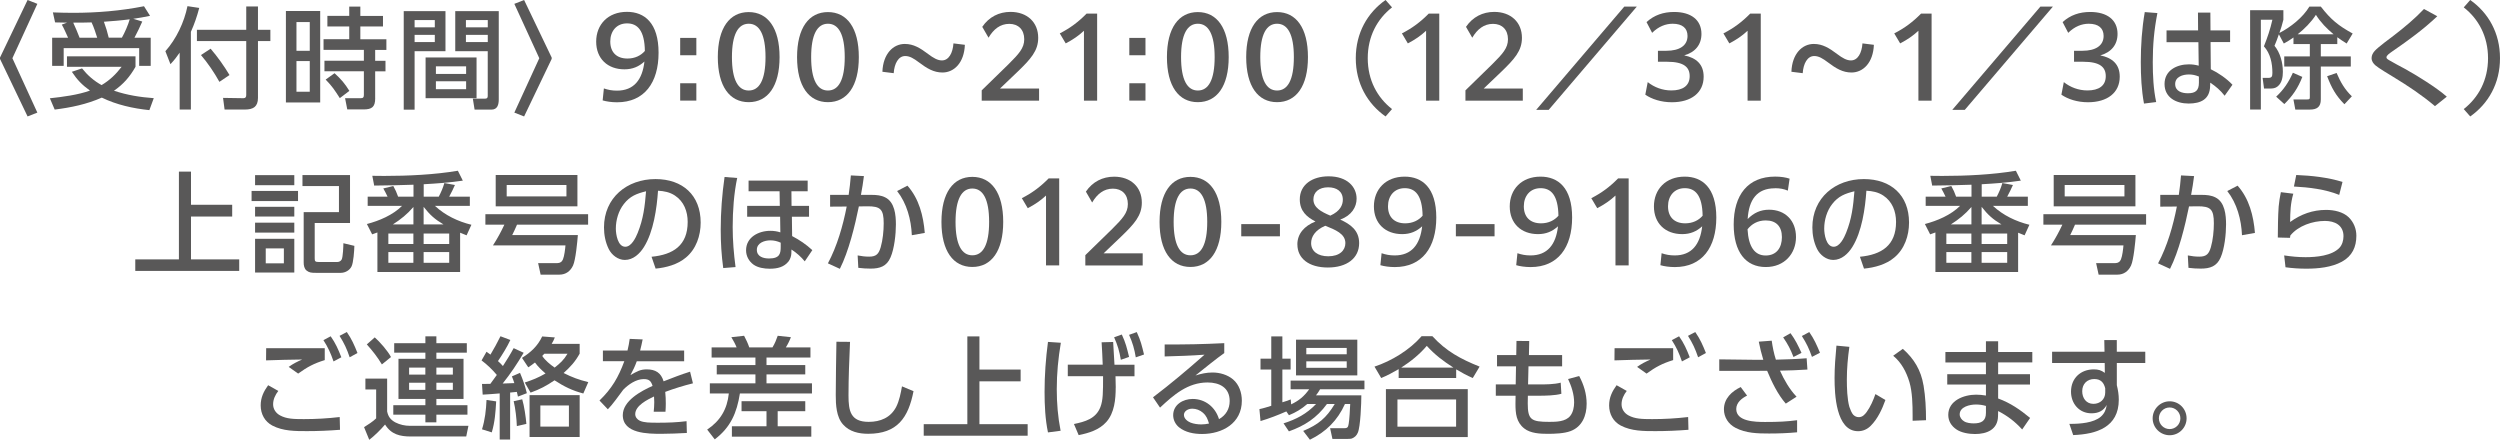 <?xml version="1.0" encoding="UTF-8"?>
<svg id="Layer_2" data-name="Layer 2" xmlns="http://www.w3.org/2000/svg" viewBox="0 0 637.18 112.08">
  <defs>
    <style>
      .cls-1 {
        fill: #595858;
      }
    </style>
  </defs>
  <g id="text">
    <g>
      <path class="cls-1" d="M0,15.01v-.34L7.03,0l2.49.98L3.16,14.84l6.36,13.86-2.49.98L0,15.01Z"/>
      <path class="cls-1" d="M31.01,17.02h-13.94v-2.66h17.47v2.66c-1.4,2.49-3.11,4.48-5.49,6.1,3.33,1.12,6.66,1.65,10.14,1.9l-1.12,3.05c-4.12-.42-8.4-1.37-12.12-3.19-3.89,1.71-7.81,2.52-12.01,3.05l-1.23-2.88c3.19-.34,7.25-.87,10.22-1.96-1.99-1.43-3.25-2.72-4.62-4.79l2.6-.87c1.4,1.76,3,3.16,4.98,4.26,2.07-1.23,3.67-2.77,5.12-4.68ZM15.75,6.27l1.34-.5c-1.01-.03-2.04-.03-3.05-.06l-.56-2.55c1.71.06,3.42.11,5.1.11,6.13,0,12.12-.5,18.12-1.68l1.54,2.44c-1.43.31-2.86.56-4.28.76l2.3.7c-.67,1.48-1.2,2.66-1.99,4.12h4.14v7.17h-2.94v-4.51h-19.24v4.51h-2.94v-7.17h4.06c-.48-1.01-1.06-2.44-1.6-3.33ZM24.77,9.6c-.42-1.32-.84-2.63-1.43-3.89-1.54.06-3.11.06-4.68.06.59,1.26,1.12,2.55,1.62,3.84h4.48ZM31.07,9.6c.73-1.29,1.6-3.28,1.99-4.68-2.27.31-4.31.45-6.58.62.48,1.29.92,2.72,1.23,4.06h3.36Z"/>
      <path class="cls-1" d="M43.44,16.35l-1.29-3.3c2.77-3.08,4.82-7.42,5.63-11.48l3,.45c-.56,2.16-1.23,4.09-2.13,6.1v19.8h-2.86v-14.5c-.81,1.18-1.37,1.9-2.35,2.94ZM65.75,1.65v5.94h3.16v2.88h-3.16v14.48c0,2.24-1.2,2.97-3.33,2.97h-5.18l-.39-2.97,5.18.08c.56,0,.73-.31.73-.81v-13.75h-12.57v-2.88h12.57V1.65h3ZM58.5,19.12l-2.58,1.74c-1.34-2.41-2.91-4.73-4.7-6.83l2.46-1.62c1.79,2.1,3.39,4.34,4.82,6.72Z"/>
      <path class="cls-1" d="M81.61,2.8v23.32h-8.74V2.8h8.74ZM75.56,5.63v7.31h3.39v-7.31h-3.39ZM75.56,15.57v7.81h3.39v-7.81h-3.39ZM95.63,25.03c0,2.24-.84,2.86-3,2.86h-4.12l-.56-2.86h3.98c.62,0,.81-.22.81-.84v-6.02h-10.05v-2.69h10.05v-2.77h-10.28v-2.72h6.55v-3.25h-5.57v-2.69h5.57V1.68h2.83v2.38h5.77v2.69h-5.77v3.25h6.64v2.72h-2.86v2.77h2.63v2.69h-2.63v6.86ZM89.05,23.16l-2.44,1.85c-1.34-2.07-1.85-2.91-3.61-4.73l2.27-1.62c1.68,1.54,2.58,2.58,3.78,4.51Z"/>
      <path class="cls-1" d="M113.54,2.83v10.22h-7.87v14.9h-2.77V2.83h10.64ZM105.67,5.12v1.85h5.15v-1.85h-5.15ZM105.67,8.88v1.85h5.15v-1.85h-5.15ZM121.46,25.03h-12.99v-10.39h12.99v10.39ZM111.1,16.91v1.93h7.7v-1.93h-7.7ZM111.1,20.72v2.02h7.7v-2.02h-7.7ZM116.03,13.05V2.83h11.09v22.48c0,1.29-.28,2.63-1.88,2.63h-4.28l-.45-2.8h3.16c.45,0,.64-.22.64-.67v-11.42h-8.29ZM118.75,5.12v1.85h5.57v-1.85h-5.57ZM118.75,8.88v1.85h5.57v-1.85h-5.57Z"/>
      <path class="cls-1" d="M140.61,14.67v.34l-7.03,14.67-2.49-.98,6.36-13.86-6.36-13.86,2.49-.98,7.03,14.67Z"/>
      <path class="cls-1" d="M153.92,22.54c1.06.36,2.04.56,3.33.56,4.28,0,6.47-2.74,7-7.42-1.43,1.29-3,1.99-5.1,1.99-4.28,0-7.2-2.72-7.2-7.06s3-7.59,7.84-7.59c4.45,0,8.06,2.8,8.06,10.42s-3.61,12.63-10.58,12.63c-1.4,0-2.72-.2-3.67-.48l.31-3.05ZM159.91,14.92c1.93,0,3.42-.76,4.45-1.93-.08-5.18-1.85-7.03-4.54-7.03s-4.28,1.99-4.28,4.62c0,2.77,1.65,4.34,4.37,4.34Z"/>
      <path class="cls-1" d="M173.36,9.66h4.12v4.42h-4.12v-4.42ZM173.36,21.22h4.12v4.42h-4.12v-4.42Z"/>
      <path class="cls-1" d="M182.95,14.56c0-7.42,3-11.48,7.87-11.48s7.87,4.06,7.87,11.48-3,11.48-7.87,11.48-7.87-4.06-7.87-11.48ZM195.11,14.56c0-5.8-1.57-8.51-4.28-8.51s-4.28,2.72-4.28,8.51,1.57,8.51,4.28,8.51,4.28-2.69,4.28-8.51Z"/>
      <path class="cls-1" d="M203.15,14.56c0-7.42,3-11.48,7.87-11.48s7.87,4.06,7.87,11.48-3,11.48-7.87,11.48-7.87-4.06-7.87-11.48ZM215.3,14.56c0-5.8-1.57-8.51-4.28-8.51s-4.28,2.72-4.28,8.51,1.57,8.51,4.28,8.51,4.28-2.69,4.28-8.51Z"/>
      <path class="cls-1" d="M224.9,18.28c.17-4.54,2.72-7.08,5.71-7.08,2.24,0,3.95,1.06,5.96,2.58,1.34,1.01,2.41,1.62,3.5,1.62,1.76,0,2.77-1.9,2.94-4.34l2.91.36c-.17,4.54-2.72,7.06-5.71,7.06-2.24,0-3.98-1.06-5.99-2.58-1.34-1.01-2.35-1.62-3.5-1.62-1.76,0-2.77,1.93-2.94,4.37l-2.88-.36Z"/>
      <path class="cls-1" d="M250.22,23.02l6.83-6.66c2.63-2.63,4-4.09,4-6.36,0-2.44-1.51-3.92-3.81-3.92s-4,1.34-5.29,3.53l-1.6-2.77c1.71-2.52,4.26-3.81,7.2-3.81,4.23,0,7.06,2.63,7.06,6.61,0,3.3-1.88,5.4-5.38,8.76l-4.37,4.17h9.97v3.08h-14.62v-2.63Z"/>
      <path class="cls-1" d="M276.27,7.84c-1.34,1.26-2.88,2.3-4.65,3.22l-1.51-2.55c2.69-1.37,4.76-2.94,6.83-5.04h2.69v22.18h-3.36V7.84Z"/>
      <path class="cls-1" d="M287.83,9.66h4.12v4.42h-4.12v-4.42ZM287.83,21.22h4.12v4.42h-4.12v-4.42Z"/>
      <path class="cls-1" d="M297.42,14.56c0-7.42,3-11.48,7.87-11.48s7.87,4.06,7.87,11.48-3,11.48-7.87,11.48-7.87-4.06-7.87-11.48ZM309.58,14.56c0-5.8-1.57-8.51-4.28-8.51s-4.28,2.72-4.28,8.51,1.57,8.51,4.28,8.51,4.28-2.69,4.28-8.51Z"/>
      <path class="cls-1" d="M317.62,14.56c0-7.42,3-11.48,7.87-11.48s7.87,4.06,7.87,11.48-3,11.48-7.87,11.48-7.87-4.06-7.87-11.48ZM329.77,14.56c0-5.8-1.57-8.51-4.28-8.51s-4.28,2.72-4.28,8.51,1.57,8.51,4.28,8.51,4.28-2.69,4.28-8.51Z"/>
      <path class="cls-1" d="M345.55,14.84c0-6.44,2.97-11.59,7.59-14.84l1.65,1.88c-3.78,2.97-6.19,7.39-6.19,12.96s2.41,10,6.19,12.96l-1.65,1.88c-4.62-3.25-7.59-8.4-7.59-14.84Z"/>
      <path class="cls-1" d="M363.47,7.84c-1.34,1.26-2.88,2.3-4.65,3.22l-1.51-2.55c2.69-1.37,4.76-2.94,6.83-5.04h2.69v22.18h-3.36V7.84Z"/>
      <path class="cls-1" d="M373.51,23.02l6.83-6.66c2.63-2.63,4-4.09,4-6.36,0-2.44-1.51-3.92-3.81-3.92s-4,1.34-5.29,3.53l-1.6-2.77c1.71-2.52,4.26-3.81,7.2-3.81,4.23,0,7.06,2.63,7.06,6.61,0,3.3-1.88,5.4-5.38,8.76l-4.37,4.17h9.97v3.08h-14.62v-2.63Z"/>
      <path class="cls-1" d="M413.99,1.68h3.19l-22.46,26.32h-3.19l22.46-26.32Z"/>
      <path class="cls-1" d="M419.95,20.92c1.68,1.34,3.78,2.13,6.02,2.13,2.94,0,4.68-1.2,4.68-3.64,0-2.24-1.4-3.67-5.74-3.67h-2.35v-2.8h2.16c3.3,0,5.38-1.29,5.38-3.78,0-1.96-1.29-3.11-3.78-3.11-1.79,0-3.61.7-5.24,2.32l-1.43-2.74c1.96-1.79,4.31-2.58,7.03-2.58,4.31,0,6.97,2.02,6.97,5.6,0,2.74-1.6,4.68-4.4,5.46,3.11.64,4.96,2.3,4.96,5.43,0,4.09-3.16,6.52-8.09,6.52-2.72,0-5.12-.78-6.78-1.93l.62-3.22Z"/>
      <path class="cls-1" d="M445.41,7.84c-1.34,1.26-2.88,2.3-4.65,3.22l-1.51-2.55c2.69-1.37,4.76-2.94,6.83-5.04h2.69v22.18h-3.36V7.84Z"/>
      <path class="cls-1" d="M456.58,18.28c.17-4.54,2.72-7.08,5.71-7.08,2.24,0,3.95,1.06,5.96,2.58,1.34,1.01,2.41,1.62,3.5,1.62,1.76,0,2.77-1.9,2.94-4.34l2.91.36c-.17,4.54-2.72,7.06-5.71,7.06-2.24,0-3.98-1.06-5.99-2.58-1.34-1.01-2.35-1.62-3.5-1.62-1.76,0-2.77,1.93-2.94,4.37l-2.88-.36Z"/>
      <path class="cls-1" d="M488.95,7.84c-1.34,1.26-2.88,2.3-4.65,3.22l-1.51-2.55c2.69-1.37,4.76-2.94,6.83-5.04h2.69v22.18h-3.36V7.84Z"/>
      <path class="cls-1" d="M520.04,1.68h3.19l-22.46,26.32h-3.19l22.46-26.32Z"/>
      <path class="cls-1" d="M526,20.92c1.68,1.34,3.78,2.13,6.02,2.13,2.94,0,4.68-1.2,4.68-3.64,0-2.24-1.4-3.67-5.74-3.67h-2.35v-2.8h2.16c3.3,0,5.38-1.29,5.38-3.78,0-1.96-1.29-3.11-3.78-3.11-1.79,0-3.61.7-5.24,2.32l-1.43-2.74c1.96-1.79,4.31-2.58,7.03-2.58,4.31,0,6.97,2.02,6.97,5.6,0,2.74-1.6,4.68-4.4,5.46,3.11.64,4.96,2.3,4.96,5.43,0,4.09-3.16,6.52-8.09,6.52-2.72,0-5.12-.78-6.78-1.93l.62-3.22Z"/>
      <path class="cls-1" d="M549.86,3.33c-.84,4.31-1.18,8.12-1.18,12.52,0,3.36.17,6.89.87,10.16l-3.11.39c-.64-3.47-.81-7.03-.81-10.58,0-4.26.28-8.51,1.01-12.74l3.22.25ZM568.39,7.73v3h-4.98l.06,6.92c1.9.9,4.09,2.41,5.52,3.95l-1.99,2.8c-1.06-1.37-2.24-2.38-3.67-3.33l-.03.81c-.06,3.44-2.38,4.51-5.49,4.51s-6.13-1.48-6.13-4.98,3.16-5.01,6.19-5.01c.9,0,1.65.11,2.52.34l-.08-5.99h-8.12v-3h8.04l-.03-4.54h3.16l.03,4.54h5.01ZM557.89,18.98c-1.57,0-3.5.59-3.5,2.44s1.74,2.35,3.25,2.35c1.96,0,2.8-.73,2.8-2.69v-1.57c-.9-.36-1.6-.53-2.55-.53Z"/>
      <path class="cls-1" d="M579.71,11.68c1.46,1.76,2.13,4.34,2.13,6.61,0,1.32-.22,2.83-1.32,3.72-.59.5-1.26.56-2.02.56h-1.46l-.36-2.72h1.43c.84,0,1.06-.28,1.06-1.26,0-2.46-.5-4.93-2.16-6.78.92-2.3,1.62-4.37,2.16-6.78h-2.94v22.88h-2.74V2.6h8.48v2.44c-.28,1.18-.62,2.24-1.01,3.36,2.86-1.48,5.96-3.92,7.64-6.72h2.91c2.55,3.3,4.48,4.87,8.12,6.86l-1.54,2.55c-.81-.5-1.62-1.04-2.38-1.6v1.74h-4.2v3.14h7.64v2.58h-7.64v8.4c0,1.9-.98,2.58-2.8,2.58h-3.7l-.48-2.58h3.42c.73,0,.76-.11.76-.64v-7.76h-6.52v-2.58h6.52v-3.14h-4.17v-1.68c-.84.62-1.54,1.04-2.46,1.54l-1.26-2.35c-.34,1.01-.7,1.99-1.12,2.94ZM582.2,26.52l-2.07-1.88c1.93-1.79,3.19-3.7,4.26-6.1l2.41,1.06c-1.09,2.8-2.44,4.82-4.59,6.92ZM590.26,3.78c-1.18,1.85-2.94,3.61-4.65,4.96h9.16c-1.76-1.46-3.28-3.02-4.51-4.96ZM593.12,19.43l2.41-.84c1.01,2.35,2.04,4.17,3.89,5.96l-1.9,2.02c-2.21-2.24-3.28-4.2-4.4-7.14Z"/>
      <path class="cls-1" d="M609.84,13.02c-.95.67-1.6,1.12-1.6,1.6,0,.31.36.53.59.67,1.34.78,2.72,1.51,4.09,2.24,3.05,1.68,8.15,4.84,10.7,7.11l-3.02,2.41c-3.3-2.8-6.89-5.18-10.58-7.42-1.04-.64-3.84-2.3-4.59-2.97-.56-.5-.98-1.06-.98-1.88,0-.7.36-1.34.84-1.85.81-.9,3.75-3.08,4.87-3.92,2.69-2.07,5.32-4.26,7.64-6.72l3.39,1.85c-3.5,3.33-7.36,6.13-11.34,8.88Z"/>
      <path class="cls-1" d="M637.18,14.84c0,6.44-2.97,11.59-7.59,14.84l-1.65-1.88c3.78-2.97,6.19-7.39,6.19-12.96s-2.41-10-6.19-12.96l1.65-1.88c4.62,3.25,7.59,8.4,7.59,14.84Z"/>
      <path class="cls-1" d="M48.68,52.19h10.5v3h-10.5v10.92h12.29v2.94h-26.49v-2.94h11.12v-22.37h3.08v8.46Z"/>
      <path class="cls-1" d="M75.96,48.66v2.58h-11.84v-2.58h11.84ZM75.01,44.63v2.58h-10v-2.58h10ZM75.01,52.7v2.49h-10v-2.49h10ZM75.01,56.76v2.52h-10v-2.52h10ZM75.01,60.87v8.6h-10v-8.6h10ZM67.73,63.31v3.81h4.62v-3.81h-4.62ZM89.23,56.84h-9.02v8.96c0,.78.08.98,1.12.98h4.59c.5,0,.95-.22,1.18-.67.31-.67.42-3.3.42-4.12l2.8.67c-.03,1.2-.22,4.26-.73,5.26-.48.98-1.62,1.62-2.72,1.62h-6.3c-1.26,0-1.76-.06-2.44-.59-.59-.48-.73-1.32-.73-2.04v-12.85h8.99v-6.64h-9.3v-2.8h12.12v12.21Z"/>
      <path class="cls-1" d="M113.23,46.65l2.72.5c-.36.84-1.01,2.16-1.46,2.97h5.26v2.35h-8.9c2.58,2.41,5.88,3.98,9.3,4.82l-1.23,2.69c-.56-.22-1.12-.45-1.65-.67v10.02h-21.08v-10.08c-.42.17-.9.31-1.34.48l-1.34-2.63c3.19-.84,6.58-2.27,8.96-4.62h-8.76v-2.35h5.07c-.36-.76-.67-1.37-1.09-2.1l2.55-.62c.53.95.87,1.68,1.23,2.72h3.92v-3.05c-3.36.11-6.69.2-10.02.22l-.48-2.49c1.01,0,2.02.03,3.02.03,6.05,0,12.82-.31,18.79-1.32l1.26,2.52c-3.36.5-6.58.73-9.97.92v3.16h3.84c.62-1.18,1.04-2.18,1.43-3.47ZM98.98,62.19h6.38v-2.66h-6.38v2.66ZM98.98,66.98h6.38v-2.74h-6.38v2.74ZM105.37,52.75c-1.62,1.88-3.16,3.11-5.24,4.45h5.24v-4.45ZM107.97,52.72v4.48h5.07c-2.24-1.32-3.47-2.44-5.07-4.48ZM107.97,62.19h6.52v-2.66h-6.52v2.66ZM107.97,66.98h6.52v-2.74h-6.52v2.74Z"/>
      <path class="cls-1" d="M147.28,59.92c-.14,1.76-.56,6.3-1.23,7.76-.67,1.43-1.85,2.32-3.47,2.32h-4.79l-.64-2.94h4.9c.7,0,1.18-.34,1.43-.95.36-.87.56-2.6.64-3.56h-18.48c1.12-1.74,2.04-3.42,2.91-5.29h-4.84v-2.66h26.18v2.66h-18.12c-.39.9-.78,1.79-1.23,2.66h16.74ZM147.17,52.58h-20.83v-7.98h20.83v7.98ZM129.14,47.15v2.91h15.23v-2.91h-15.23Z"/>
      <path class="cls-1" d="M166.06,65.44c5.52-.53,9.21-2.88,9.21-8.88,0-2.66-.95-5.21-3.25-6.72-1.32-.87-2.77-1.15-4.31-1.23-.31,4.54-1.15,10.44-3.58,14.34-1.06,1.71-2.74,3.3-4.87,3.3-1.76,0-3.36-1.26-4.12-2.8-.84-1.71-1.2-3.61-1.2-5.49,0-7.56,5.85-12.32,13.13-12.32,6.89,0,11.51,4.09,11.51,11.09,0,3.33-1.15,6.75-3.75,8.9-2.1,1.79-5.04,2.58-7.73,2.83l-1.04-3.02ZM159,52c-1.37,1.74-2.04,4.09-2.04,6.27,0,1.46.5,4.62,2.41,4.62,1.57,0,2.66-2.3,3.16-3.53,1.46-3.61,1.82-6.8,2.13-10.61-2.38.59-4.09,1.23-5.66,3.25Z"/>
      <path class="cls-1" d="M187.89,45.36c-.84,3.92-1.15,8.46-1.15,12.52,0,3.39.28,6.8.73,10.19l-3.14.25c-.45-3.25-.64-6.52-.64-9.8,0-4.48.34-8.96.98-13.41l3.22.25ZM201.75,52.47h4.45v2.77h-4.37l.06,4.93c1.93,1.01,3.58,2.13,5.15,3.58l-1.93,2.86c-.87-1.09-2.21-2.27-3.39-3.02l-.03,1.06c-.03.64-.31,1.46-.7,1.96-1.15,1.46-2.83,1.88-4.82,1.88-1.37,0-3.02-.25-4.14-1.06-1.18-.87-1.88-2.18-1.88-3.64,0-3.33,3.19-4.96,6.16-4.96.9,0,1.71.11,2.58.39l-.06-3.98h-8.4v-2.77h8.32l-.06-3.72h-7.9v-2.72h15.06v2.72h-4.14l.03,3.72ZM196.34,61.26c-1.48,0-3.44.64-3.44,2.41s1.71,2.21,3.11,2.21c2.8,0,2.97-1.34,2.97-3.02v-1.01c-.87-.39-1.68-.59-2.63-.59Z"/>
      <path class="cls-1" d="M214.06,68.52l-3.05-1.4c2.35-4.4,3.84-9.6,4.79-14.48l-4.23.03v-3h4.73c.25-1.65.42-3.3.56-4.96l3.33.17c-.2,1.6-.45,3.19-.76,4.79h2.8c1.15,0,2.35.11,3.39.64,2.44,1.2,2.72,4.51,2.72,6.92s-.39,6.13-1.37,8.37c-.98,2.3-2.74,2.86-5.07,2.86-1.04,0-2.1-.06-3.14-.2l-.17-3.16c.98.2,1.96.31,2.94.31,1.85,0,2.44-.73,2.94-2.41.53-1.82.76-4.17.76-6.08,0-3.58-.81-4.37-4.2-4.34l-2.13.03c-1.01,4.96-2.58,11.42-4.84,15.9ZM235.7,59.36l-3.3.59c-.17-3.98-1.26-8.09-3.75-11.26l2.63-1.37c2.97,3.33,4.06,7.7,4.42,12.04Z"/>
      <path class="cls-1" d="M239.95,56.56c0-7.42,3-11.48,7.87-11.48s7.87,4.06,7.87,11.48-3,11.48-7.87,11.48-7.87-4.06-7.87-11.48ZM252.1,56.56c0-5.8-1.57-8.51-4.28-8.51s-4.28,2.72-4.28,8.51,1.57,8.51,4.28,8.51,4.28-2.69,4.28-8.51Z"/>
      <path class="cls-1" d="M266.6,49.84c-1.34,1.26-2.88,2.3-4.65,3.22l-1.51-2.55c2.69-1.37,4.76-2.94,6.83-5.04h2.69v22.18h-3.36v-17.81Z"/>
      <path class="cls-1" d="M276.63,65.02l6.83-6.66c2.63-2.63,4-4.09,4-6.36,0-2.44-1.51-3.92-3.81-3.92s-4,1.34-5.29,3.53l-1.6-2.77c1.71-2.52,4.26-3.81,7.2-3.81,4.23,0,7.06,2.63,7.06,6.61,0,3.3-1.88,5.4-5.38,8.76l-4.37,4.17h9.97v3.08h-14.62v-2.63Z"/>
      <path class="cls-1" d="M295.54,56.56c0-7.42,3-11.48,7.87-11.48s7.87,4.06,7.87,11.48-3,11.48-7.87,11.48-7.87-4.06-7.87-11.48ZM307.69,56.56c0-5.8-1.57-8.51-4.28-8.51s-4.28,2.72-4.28,8.51,1.57,8.51,4.28,8.51,4.28-2.69,4.28-8.51Z"/>
      <path class="cls-1" d="M316.36,57.12h9.86v3.11h-9.86v-3.11Z"/>
      <path class="cls-1" d="M330.66,62.3c0-2.69,1.74-4.7,4.62-5.85-2.21-1.12-4-2.66-4-5.63,0-3.78,3.22-5.88,7.34-5.88,4.73,0,7.14,2.66,7.14,5.71,0,2.1-1.26,4.26-4.17,5.32,2.55,1.15,4.82,2.72,4.82,5.99,0,3.86-3.14,6.22-7.98,6.22s-7.76-2.32-7.76-5.88ZM338.53,65.32c2.94,0,4.37-1.54,4.37-3.36,0-2.38-2.55-3.39-5.12-4.42-2.63,1.12-3.61,2.83-3.61,4.42,0,2.04,1.65,3.36,4.37,3.36ZM339.06,54.96c2.55-1.15,3.19-2.74,3.19-4.06,0-2.13-1.57-3.16-3.75-3.16-2.32,0-3.75,1.23-3.75,3.08,0,2.1,1.99,3.16,4.31,4.14Z"/>
      <path class="cls-1" d="M352.14,64.54c1.06.36,2.04.56,3.33.56,4.28,0,6.47-2.74,7-7.42-1.43,1.29-3,1.99-5.1,1.99-4.28,0-7.2-2.72-7.2-7.06s3-7.59,7.84-7.59c4.45,0,8.06,2.8,8.06,10.42s-3.61,12.63-10.58,12.63c-1.4,0-2.72-.2-3.67-.48l.31-3.05ZM358.13,56.92c1.93,0,3.42-.76,4.45-1.93-.08-5.18-1.85-7.03-4.54-7.03s-4.28,1.99-4.28,4.62c0,2.77,1.65,4.34,4.37,4.34Z"/>
      <path class="cls-1" d="M371.06,57.12h9.86v3.11h-9.86v-3.11Z"/>
      <path class="cls-1" d="M386.76,64.54c1.06.36,2.04.56,3.33.56,4.28,0,6.47-2.74,7-7.42-1.43,1.29-3,1.99-5.1,1.99-4.28,0-7.2-2.72-7.2-7.06s3-7.59,7.84-7.59c4.45,0,8.06,2.8,8.06,10.42s-3.61,12.63-10.58,12.63c-1.4,0-2.72-.2-3.67-.48l.31-3.05ZM392.75,56.92c1.93,0,3.42-.76,4.45-1.93-.08-5.18-1.85-7.03-4.54-7.03s-4.28,1.99-4.28,4.62c0,2.77,1.65,4.34,4.37,4.34Z"/>
      <path class="cls-1" d="M411.74,49.84c-1.34,1.26-2.88,2.3-4.65,3.22l-1.51-2.55c2.69-1.37,4.76-2.94,6.83-5.04h2.69v22.18h-3.36v-17.81Z"/>
      <path class="cls-1" d="M423.51,64.54c1.06.36,2.04.56,3.33.56,4.28,0,6.47-2.74,7-7.42-1.43,1.29-3,1.99-5.1,1.99-4.28,0-7.2-2.72-7.2-7.06s3-7.59,7.84-7.59c4.45,0,8.06,2.8,8.06,10.42s-3.61,12.63-10.58,12.63c-1.4,0-2.72-.2-3.67-.48l.31-3.05ZM429.5,56.92c1.93,0,3.42-.76,4.45-1.93-.08-5.18-1.85-7.03-4.54-7.03s-4.28,1.99-4.28,4.62c0,2.77,1.65,4.34,4.37,4.34Z"/>
      <path class="cls-1" d="M452.37,47.99c-4.56,0-6.64,2.88-6.94,7.84,1.54-1.57,3.28-2.38,5.46-2.38,4.12,0,6.86,2.77,6.86,6.97s-2.91,7.64-7.7,7.64c-5.1,0-8.18-3.81-8.18-10.84,0-7.53,3.61-12.21,10.58-12.21,1.43,0,2.72.2,3.67.53l-.45,3.05c-1.01-.42-1.93-.62-3.3-.62ZM445.4,58.46c.25,4.48,1.85,6.66,4.62,6.66s4.14-1.99,4.14-4.68-1.43-4.26-4.12-4.26c-2.13,0-3.64.98-4.65,2.27Z"/>
      <path class="cls-1" d="M474.04,65.44c5.52-.53,9.21-2.88,9.21-8.88,0-2.66-.95-5.21-3.25-6.72-1.32-.87-2.77-1.15-4.31-1.23-.31,4.54-1.15,10.44-3.58,14.34-1.06,1.71-2.74,3.3-4.87,3.3-1.76,0-3.36-1.26-4.12-2.8-.84-1.71-1.2-3.61-1.2-5.49,0-7.56,5.85-12.32,13.13-12.32,6.89,0,11.51,4.09,11.51,11.09,0,3.33-1.15,6.75-3.75,8.9-2.1,1.79-5.04,2.58-7.73,2.83l-1.04-3.02ZM466.98,52c-1.37,1.74-2.04,4.09-2.04,6.27,0,1.46.5,4.62,2.41,4.62,1.57,0,2.66-2.3,3.16-3.53,1.46-3.61,1.82-6.8,2.13-10.61-2.38.59-4.09,1.23-5.66,3.25Z"/>
      <path class="cls-1" d="M510.32,46.65l2.72.5c-.36.84-1.01,2.16-1.46,2.97h5.26v2.35h-8.9c2.58,2.41,5.88,3.98,9.3,4.82l-1.23,2.69c-.56-.22-1.12-.45-1.65-.67v10.02h-21.08v-10.08c-.42.17-.9.31-1.34.48l-1.34-2.63c3.19-.84,6.58-2.27,8.96-4.62h-8.76v-2.35h5.07c-.36-.76-.67-1.37-1.09-2.1l2.55-.62c.53.95.87,1.68,1.23,2.72h3.92v-3.05c-3.36.11-6.69.2-10.02.22l-.48-2.49c1.01,0,2.02.03,3.02.03,6.05,0,12.82-.31,18.79-1.32l1.26,2.52c-3.36.5-6.58.73-9.97.92v3.16h3.84c.62-1.18,1.04-2.18,1.43-3.47ZM496.07,62.19h6.38v-2.66h-6.38v2.66ZM496.07,66.98h6.38v-2.74h-6.38v2.74ZM502.46,52.75c-1.62,1.88-3.16,3.11-5.24,4.45h5.24v-4.45ZM505.06,52.72v4.48h5.07c-2.24-1.32-3.47-2.44-5.07-4.48ZM505.06,62.19h6.52v-2.66h-6.52v2.66ZM505.06,66.98h6.52v-2.74h-6.52v2.74Z"/>
      <path class="cls-1" d="M544.37,59.92c-.14,1.76-.56,6.3-1.23,7.76-.67,1.43-1.85,2.32-3.47,2.32h-4.79l-.64-2.94h4.9c.7,0,1.18-.34,1.43-.95.36-.87.56-2.6.64-3.56h-18.48c1.12-1.74,2.04-3.42,2.91-5.29h-4.84v-2.66h26.18v2.66h-18.12c-.39.9-.78,1.79-1.23,2.66h16.74ZM544.26,52.58h-20.83v-7.98h20.83v7.98ZM526.23,47.15v2.91h15.23v-2.91h-15.23Z"/>
      <path class="cls-1" d="M553.08,68.52l-3.05-1.4c2.35-4.4,3.84-9.6,4.79-14.48l-4.23.03v-3h4.73c.25-1.65.42-3.3.56-4.96l3.33.17c-.2,1.6-.45,3.19-.76,4.79h2.8c1.15,0,2.35.11,3.39.64,2.44,1.2,2.72,4.51,2.72,6.92s-.39,6.13-1.37,8.37c-.98,2.3-2.74,2.86-5.07,2.86-1.04,0-2.1-.06-3.14-.2l-.17-3.16c.98.2,1.96.31,2.94.31,1.85,0,2.44-.73,2.94-2.41.53-1.82.76-4.17.76-6.08,0-3.58-.81-4.37-4.2-4.34l-2.13.03c-1.01,4.96-2.58,11.42-4.84,15.9ZM574.72,59.36l-3.3.59c-.17-3.98-1.26-8.09-3.75-11.26l2.63-1.37c2.97,3.33,4.06,7.7,4.42,12.04Z"/>
      <path class="cls-1" d="M584.5,49.36c-.73,2.55-.78,4.62-.81,7.22,2.74-1.99,5.77-3.08,9.18-3.08,1.99,0,4.31.48,5.77,1.9,1.26,1.26,1.93,2.91,1.93,4.68,0,2.86-1.06,5.18-3.67,6.61-2.66,1.46-6.08,1.79-9.07,1.79-1.82,0-3.5-.11-5.32-.36l-.34-3.02c1.85.28,3.58.45,5.46.45,2.69,0,6.72-.34,8.65-2.41.7-.76,1.01-1.9,1.01-2.94,0-2.8-2.21-3.89-4.73-3.89-3.14,0-6.8,1.23-8.82,3.72-.03.2-.06.39-.08.59l-3.11-.08c.03-2.63.03-5.29.22-7.92.11-1.23.31-2.44.56-3.64l3.16.39ZM597.04,46.37l-.84,3.3c-3.53-1.43-7.73-1.93-11.54-2.13l.59-2.94c4.03.17,7.9.59,11.79,1.76Z"/>
      <path class="cls-1" d="M70.95,99.62c-.78.98-1.34,2.16-1.34,3.42s.73,2.27,1.76,2.83c1.65.9,3.44.95,6.05.95,3.05,0,6.1-.17,9.16-.53l.08,3.25c-2.8.22-5.6.34-8.43.34-2.97,0-6.1,0-8.79-1.4-1.96-1.01-3-2.97-3-5.15,0-2.02.76-3.56,1.9-5.15l2.6,1.46ZM82.77,88.76v3.02c-2.8.87-4.42,1.74-6.78,3.44l-2.41-1.71c1.18-.84,2.16-1.32,3.44-1.88-3.05.06-6.13.08-9.21.22l.03-3.11h14.92ZM84.28,85.71c1.26,1.79,1.93,3.33,2.72,5.35l-1.99,1.06c-.76-2.18-1.34-3.47-2.58-5.43l1.85-.98ZM88.39,84.62c1.23,1.76,1.93,3.36,2.72,5.35l-1.99,1.09c-.73-2.16-1.37-3.53-2.58-5.46l1.85-.98Z"/>
      <path class="cls-1" d="M98.67,96.49v8.37c.28,1.34.87,2.13,2.1,2.8,1.15.59,2.44.87,3.72.87h14.9l-.56,2.72h-14.11c-2.8,0-5.01-.53-6.58-3.05-1.06,1.26-2.72,2.91-4.03,3.89l-1.32-3.22c.98-.62,2.27-1.43,3.08-2.24v-7.36h-2.74v-2.77h5.54ZM99.65,91l-2.32,1.88c-1.23-2.02-2.27-3.33-3.84-5.1l2.02-1.79c1.26,1.09,3.39,3.53,4.14,5.01ZM111.22,89.88v1.57h6.92v10.22h-6.92v1.6h7.92v2.41h-7.92v1.96h-2.8v-1.96h-8.18v-2.41h8.18v-1.6h-6.86v-10.22h6.86v-1.57h-7.95v-2.41h7.95v-1.74h2.8v1.74h7.76v2.41h-7.76ZM104.27,93.69v1.79h4.14v-1.79h-4.14ZM104.27,97.55v1.82h4.14v-1.82h-4.14ZM111.22,93.69v1.79h4.2v-1.79h-4.2ZM111.22,97.55v1.82h4.2v-1.82h-4.2Z"/>
      <path class="cls-1" d="M130.92,88.73l2.55,1.18c-1.65,2.8-3.3,5.26-5.35,7.84,1.01-.06,1.99-.06,2.97-.11-.17-.56-.39-1.15-.62-1.71l2.07-.9c.73,1.74,1.29,3.33,1.74,5.18l-2.27.87c-.08-.42-.17-.81-.28-1.2-.56.08-1.15.11-1.71.17v11.98h-2.66v-11.76c-1.46.11-2.88.25-4.34.31l-.17-2.72c.7,0,1.43-.03,2.13-.03.56-.76,1.12-1.51,1.65-2.27-1.15-1.37-2.46-2.63-3.89-3.7l1.26-2.21c.34.22.67.48,1.01.73.9-1.51,1.76-3.08,2.55-4.68l2.52.95c-.81,1.74-2.07,3.78-3.16,5.38.45.39.87.81,1.26,1.26.98-1.54,1.88-2.94,2.74-4.56ZM122.85,109.42c.76-2.41,1.04-4.96,1.15-7.48l2.46.36c-.17,2.83-.31,5.15-1.12,7.9l-2.49-.78ZM131.73,108.61c-.06-1.85-.36-4.54-.81-6.36l2.18-.48c.5,1.65.92,4.54,1.06,6.27l-2.44.56ZM149.93,97.41l-1.26,2.88c-2.86-.76-4.87-1.76-7.34-3.36-2.1,1.43-3.7,2.27-6.1,3.14l-1.48-2.58c2.04-.67,3.42-1.23,5.29-2.3-.98-.84-1.93-1.74-2.69-2.8-.56.45-1.12.84-1.71,1.23l-1.6-2.41c2.24-1.4,4-3.02,5.15-5.46l3.22.25c-.25.64-.45,1.06-.81,1.65h7.14v2.49c-1.2,2.13-2.3,3.3-4.09,4.93,2.21,1.12,3.86,1.71,6.27,2.32ZM147.74,111.38h-12.77v-10.67h12.77v10.67ZM137.72,103.35v5.38h7.28v-5.38h-7.28ZM144.64,90.16h-5.91c-.17.2-.36.39-.53.56.76,1.15,2.02,2.18,3.16,2.97,1.43-1.12,2.32-1.93,3.28-3.53Z"/>
      <path class="cls-1" d="M174.37,89.35v2.72h-12.07c-.5,1.37-.92,2.24-1.62,3.53,1.68-.95,2.55-1.46,4.14-1.46,2.24,0,3.67.87,4.31,3.05,2.21-.87,4.45-1.74,6.75-2.46l.73,2.97c-2.38.59-4.76,1.32-7.06,2.18.11,1.01.14,2.02.14,3.02,0,.67-.03,1.37-.08,2.04h-3c.08-.81.14-1.65.14-2.46,0-.48-.03-.95-.06-1.43-1.68.81-4.79,2.32-4.79,4.51,0,.73.5,1.37,1.18,1.68,1.06.48,2.44.5,4.65.5,2.41,0,4.84-.08,7.25-.39l.08,3c-2.16.11-4.31.22-6.47.22-3.36,0-9.86,0-9.86-4.76,0-3.67,4.68-6.16,7.59-7.45-.39-1.26-.9-1.74-2.24-1.74-1.96,0-3.92,1.37-5.24,2.72-.98,1.32-2.83,3.92-3.92,4.98l-2.13-2.24c3.16-3.05,4.84-5.96,6.33-10.02h-5.46v-2.72h6.27c.25-1.01.42-1.96.56-2.97l3.3.14c-.2.95-.39,1.9-.64,2.83h11.2Z"/>
      <path class="cls-1" d="M187.74,88.54c-.36-.9-.84-1.76-1.34-2.6l3.25-.36c.53,1.01.95,1.88,1.32,2.97h5.91c.62-1.04.95-1.85,1.34-2.97l3.36.36c-.31.84-.81,1.85-1.29,2.6h6.27v2.58h-11.2v1.93h9.88v2.38h-9.88v2.27h11.59v2.58h-18.37c-.78,4.93-2.35,8.62-6.41,11.7l-1.93-2.49c3.36-2.24,5.1-5.21,5.52-9.21h-4.84v-2.58h11.62v-2.27h-9.86v-2.38h9.86v-1.93h-11.17v-2.58h6.38ZM205.24,104.8h-7.03v3.84h8.57v2.66h-20.24v-2.66h8.82v-3.84h-6.36v-2.55h16.24v2.55Z"/>
      <path class="cls-1" d="M216.65,87.14c-.2,4.54-.39,9.13-.39,13.66,0,3.92.5,6.72,5.15,6.72,2.97,0,5.57-1.06,7-3.81.78-1.51,1.18-3.53,1.48-5.24l2.94,1.23c-1.32,6.78-4.14,10.86-11.56,10.86-2.38,0-4.76-.53-6.38-2.35-1.74-1.9-1.88-5.07-1.88-7.5,0-4.54.11-9.07.17-13.61l3.47.03Z"/>
      <path class="cls-1" d="M249.63,94.19h10.5v3h-10.5v10.92h12.29v2.94h-26.49v-2.94h11.12v-22.37h3.08v8.46Z"/>
      <path class="cls-1" d="M270.38,87.36c-.67,4-1.04,7.76-1.04,11.82,0,3.58.28,7.08.98,10.61l-3.22.42c-.7-3.36-.87-6.89-.87-10.33,0-4.26.31-8.51.87-12.74l3.28.22ZM284.36,98.78c0,2.97-.31,6.44-2.38,8.76-1.82,2.04-4.45,2.83-7.06,3.36l-1.2-2.83c2.83-.59,5.6-1.34,6.75-4.34.67-1.76.67-3.78.67-7.84h-8.99v-2.94h8.9c-.06-1.9-.17-3.81-.28-5.71l2.94-.08c.11,1.93.22,3.86.34,5.8h5.1v2.94h-4.84c.03.98.06,1.93.06,2.88ZM285.92,85.26c1.01,2.18,1.29,3.42,1.85,5.71l-2.1.73c-.39-2.27-.78-3.61-1.71-5.74l1.96-.7ZM289.73,84.64c1.01,2.18,1.29,3.42,1.85,5.71l-2.1.73c-.36-2.18-.81-3.7-1.71-5.74l1.96-.7Z"/>
      <path class="cls-1" d="M312.03,87.47v2.52c-2.02,1.4-5.29,4.09-7.34,5.71,1.43-.45,2.83-.76,4.34-.76,1.85,0,3.81.56,5.24,1.76,1.57,1.34,2.24,3.42,2.24,5.43,0,5.74-4.96,8.48-10.14,8.48-2.07,0-4.23-.39-5.88-1.71-.92-.76-1.48-1.9-1.48-3.08,0-2.69,2.52-4.14,4.96-4.14,3.22,0,5.8,2.1,6.72,5.15,1.74-.98,2.72-2.6,2.72-4.62,0-3.42-2.58-4.73-5.63-4.73-5.04,0-8.65,3.16-12.12,6.41l-1.79-2.63c4.54-3.44,8.88-7.11,13.13-10.86-3.39.25-6.78.36-10.16.45v-3.05c5.94,0,9.46-.06,15.2-.34ZM306.6,105.2c-.76-.67-1.74-1.04-2.72-1.04-1.26,0-2.13.76-2.13,1.57,0,.98.9,1.65,1.71,1.99.81.31,1.82.45,2.69.45.67,0,1.32-.08,1.99-.22-.34-1.12-.64-1.96-1.54-2.74Z"/>
      <path class="cls-1" d="M328.52,105.84l-.67-.98c-2.16.95-4.34,1.79-6.58,2.46l-.28-3.05c1.09-.22,1.99-.53,3.02-.84v-9.24h-2.74v-2.77h2.74v-5.68h2.83v5.68h2.1v2.77h-2.1v8.34c.84-.25,1.29-.39,2.13-.73l.11,1.26c2.02-.98,3.28-2.02,4.59-3.84h-4.73v-2.21h18.82v2.21h-11.31c-.36.62-.59.98-1.04,1.54h11.56c0,1.9-.22,8.04-.9,9.52-.31.73-.78,1.18-1.51,1.48-.2.06-.45.11-1.18.11h-3.78l-.59-2.74h3.67c.84,0,.92-.36,1.06-1.09.2-1.06.34-3.86.39-5.07h-1.34c-1.88,4.17-4.82,7.11-8.93,9.1l-1.71-2.24c3.84-1.6,5.88-3.28,8.04-6.86h-1.99c-2.58,3.53-5.63,5.52-9.69,6.97l-1.37-2.04c3.28-1.04,5.88-2.41,8.29-4.93h-2.24c-1.54,1.32-2.83,2.1-4.68,2.86ZM345.94,86.58v9.1h-15.62v-9.1h15.62ZM332.94,88.68v1.62h10.3v-1.62h-10.3ZM332.94,92.09v1.65h10.3v-1.65h-10.3Z"/>
      <path class="cls-1" d="M371.15,96.35h-14.67v-2.27c-1.57.92-2.8,1.57-4.45,2.27l-1.71-2.91c4.34-1.43,8.99-4.26,12.01-7.76h2.74c3.53,3.86,7.22,5.82,12.04,7.76l-1.74,2.91c-1.54-.67-2.77-1.34-4.23-2.21v2.21ZM374.09,99.18v12.21h-20.86v-12.21h20.86ZM356.17,101.81v6.94h14.95v-6.94h-14.95ZM370.43,93.69c-2.6-1.68-4.68-3.22-6.78-5.54-1.88,2.21-4.09,3.98-6.52,5.54h13.3Z"/>
      <path class="cls-1" d="M398.14,90.5v2.86h-8.57l-.11,4.62h2.66c1.76,0,3.95,0,5.66-.45l.17,2.83c-1.51.45-4.14.5-5.77.5h-2.77c0,.64-.03,1.29-.03,1.93,0,4.17.84,4.73,5.49,4.73,1.76,0,4.17-.03,5.35-1.54.73-.92.98-2.24.98-3.39,0-2.1-.67-4.12-1.54-5.99l2.83-.76c1.18,2.21,1.9,4.54,1.9,7.06,0,3-1.12,5.85-4.09,6.97-1.65.62-4.06.7-5.82.7-1.93,0-4.4-.11-5.99-1.37-2.04-1.6-2.24-3.86-2.24-6.27,0-.7.03-1.37.03-2.07h-5.04v-2.88h5.07l.08-4.62h-4.84v-2.86h4.9l.06-3.61,3.25.03-.08,3.58h8.48Z"/>
      <path class="cls-1" d="M414.63,99.62c-.78.98-1.34,2.16-1.34,3.42s.73,2.27,1.76,2.83c1.65.9,3.44.95,6.05.95,3.05,0,6.1-.17,9.16-.53l.08,3.25c-2.8.22-5.6.34-8.43.34-2.97,0-6.1,0-8.79-1.4-1.96-1.01-3-2.97-3-5.15,0-2.02.76-3.56,1.9-5.15l2.6,1.46ZM426.44,88.76v3.02c-2.8.87-4.42,1.74-6.78,3.44l-2.41-1.71c1.18-.84,2.16-1.32,3.44-1.88-3.05.06-6.13.08-9.21.22l.03-3.11h14.92ZM427.95,85.71c1.26,1.79,1.93,3.33,2.72,5.35l-1.99,1.06c-.76-2.18-1.34-3.47-2.58-5.43l1.85-.98ZM432.07,84.62c1.23,1.76,1.93,3.36,2.72,5.35l-1.99,1.09c-.73-2.16-1.37-3.53-2.58-5.46l1.85-.98Z"/>
      <path class="cls-1" d="M457.89,101.11l-2.74,1.76c-2.04-2.32-3.58-5.52-4.76-8.37-1.2.03-2.41.03-3.58.03h-8.62v-2.94l8.76.11h2.46c-.53-1.76-.78-2.83-1.15-4.62l3.3-.25c.22,1.6.56,3.3,1.06,4.84,2.6-.06,5.24-.14,7.84-.36l.2,2.88c-2.32.14-4.65.25-7,.28,1.04,2.32,2.46,4.79,4.23,6.64ZM445.29,100.83c-1.32.64-2.77,1.76-2.77,3.42,0,3.19,4.79,3.3,7.36,3.3,3.39,0,5.57-.11,8.15-.45v3.08c-2.35.22-4.73.31-7.14.31-2.91,0-5.91-.06-8.57-1.46-1.79-.92-2.94-2.69-2.94-4.7,0-2.74,1.99-4.59,4.28-5.68l1.62,2.18ZM456.35,84.92c1.26,1.71,1.93,3.14,2.8,5.01l-2.04,1.06c-.81-2.07-1.4-3.19-2.63-5.01l1.88-1.06ZM461.14,84.64c1.23,1.76,1.9,3.3,2.72,5.26l-2.04,1.06c-.76-2.13-1.37-3.42-2.58-5.32l1.9-1.01Z"/>
      <path class="cls-1" d="M471.35,88.4c-.39,2.77-.64,5.52-.64,8.32,0,2.1.08,4.98.64,6.97.2.59.59,1.62,1.01,2.04.42.39.84.59,1.4.59.92,0,1.51-.64,2.02-1.34.92-1.26,1.71-3.05,2.21-4.54l2.55,1.51c-.84,2.35-1.96,4.79-3.75,6.58-.87.87-1.96,1.37-3.22,1.37-5.66,0-5.99-9.52-5.99-13.55,0-2.74.22-5.49.48-8.26l3.3.31ZM490.25,98.17c.5,2.97.64,5.96.64,8.93l-3.42.14v-1.37c0-2.63-.06-5.96-.81-8.48-.78-2.58-2.02-4.98-4.14-6.72l2.46-1.76c2.88,2.55,4.62,5.46,5.26,9.27Z"/>
      <path class="cls-1" d="M517.98,89.71v2.66h-8.71v3h8.12v2.63h-8.12v3.56c3.14,1.15,5.6,2.86,8.15,4.96l-2.02,2.94c-1.85-2.02-3.7-3.44-6.13-4.7l-.03,1.32c-.06,3.42-2.86,4.54-5.85,4.54-1.54,0-3.5-.31-4.76-1.18-1.29-.87-2.07-2.13-2.07-3.7,0-3.67,4-5.15,7.08-5.15.87,0,1.65.08,2.52.22v-2.8h-9.86v-2.63h9.86v-3h-10.33v-2.66h10.33v-2.74h3.11v2.74h8.71ZM503.59,103.1c-1.51,0-4.12.56-4.12,2.52,0,.73.5,1.4,1.12,1.76.64.42,1.71.53,2.46.53,1.88,0,3.11-.59,3.11-2.66v-1.79c-.87-.25-1.65-.36-2.58-.36Z"/>
      <path class="cls-1" d="M546.77,89.63v2.88h-7.25v5.66c.31,1.23.5,2.44.5,3.7,0,7.03-5.68,8.79-11.62,9.02l-.98-2.86h.42c2.3,0,5.77-.25,7.59-1.82.95-.84,1.34-1.79,1.51-3-.84,1.54-2.16,2.13-3.89,2.13-3.14,0-5.21-2.49-5.21-5.52,0-3.42,2.46-5.68,5.82-5.68,1.12,0,1.88.22,2.8.9l-.03-2.52h-13.41v-2.88h13.36l-.06-2.97h3.19v2.97h7.25ZM533.81,96.6c-1.88,0-3.11,1.26-3.11,3.11,0,1.74,1.01,3.22,2.86,3.22,1.68,0,3-1.15,3-2.88v-1.09c-.36-1.48-1.18-2.35-2.74-2.35Z"/>
      <path class="cls-1" d="M557.3,106.62c0,2.38-1.93,4.31-4.31,4.31s-4.34-1.93-4.34-4.31,1.96-4.34,4.34-4.34,4.31,1.93,4.31,4.34ZM550.24,106.62c0,1.51,1.23,2.74,2.74,2.74s2.74-1.23,2.74-2.74-1.23-2.77-2.74-2.77-2.74,1.23-2.74,2.77Z"/>
    </g>
  </g>
</svg>